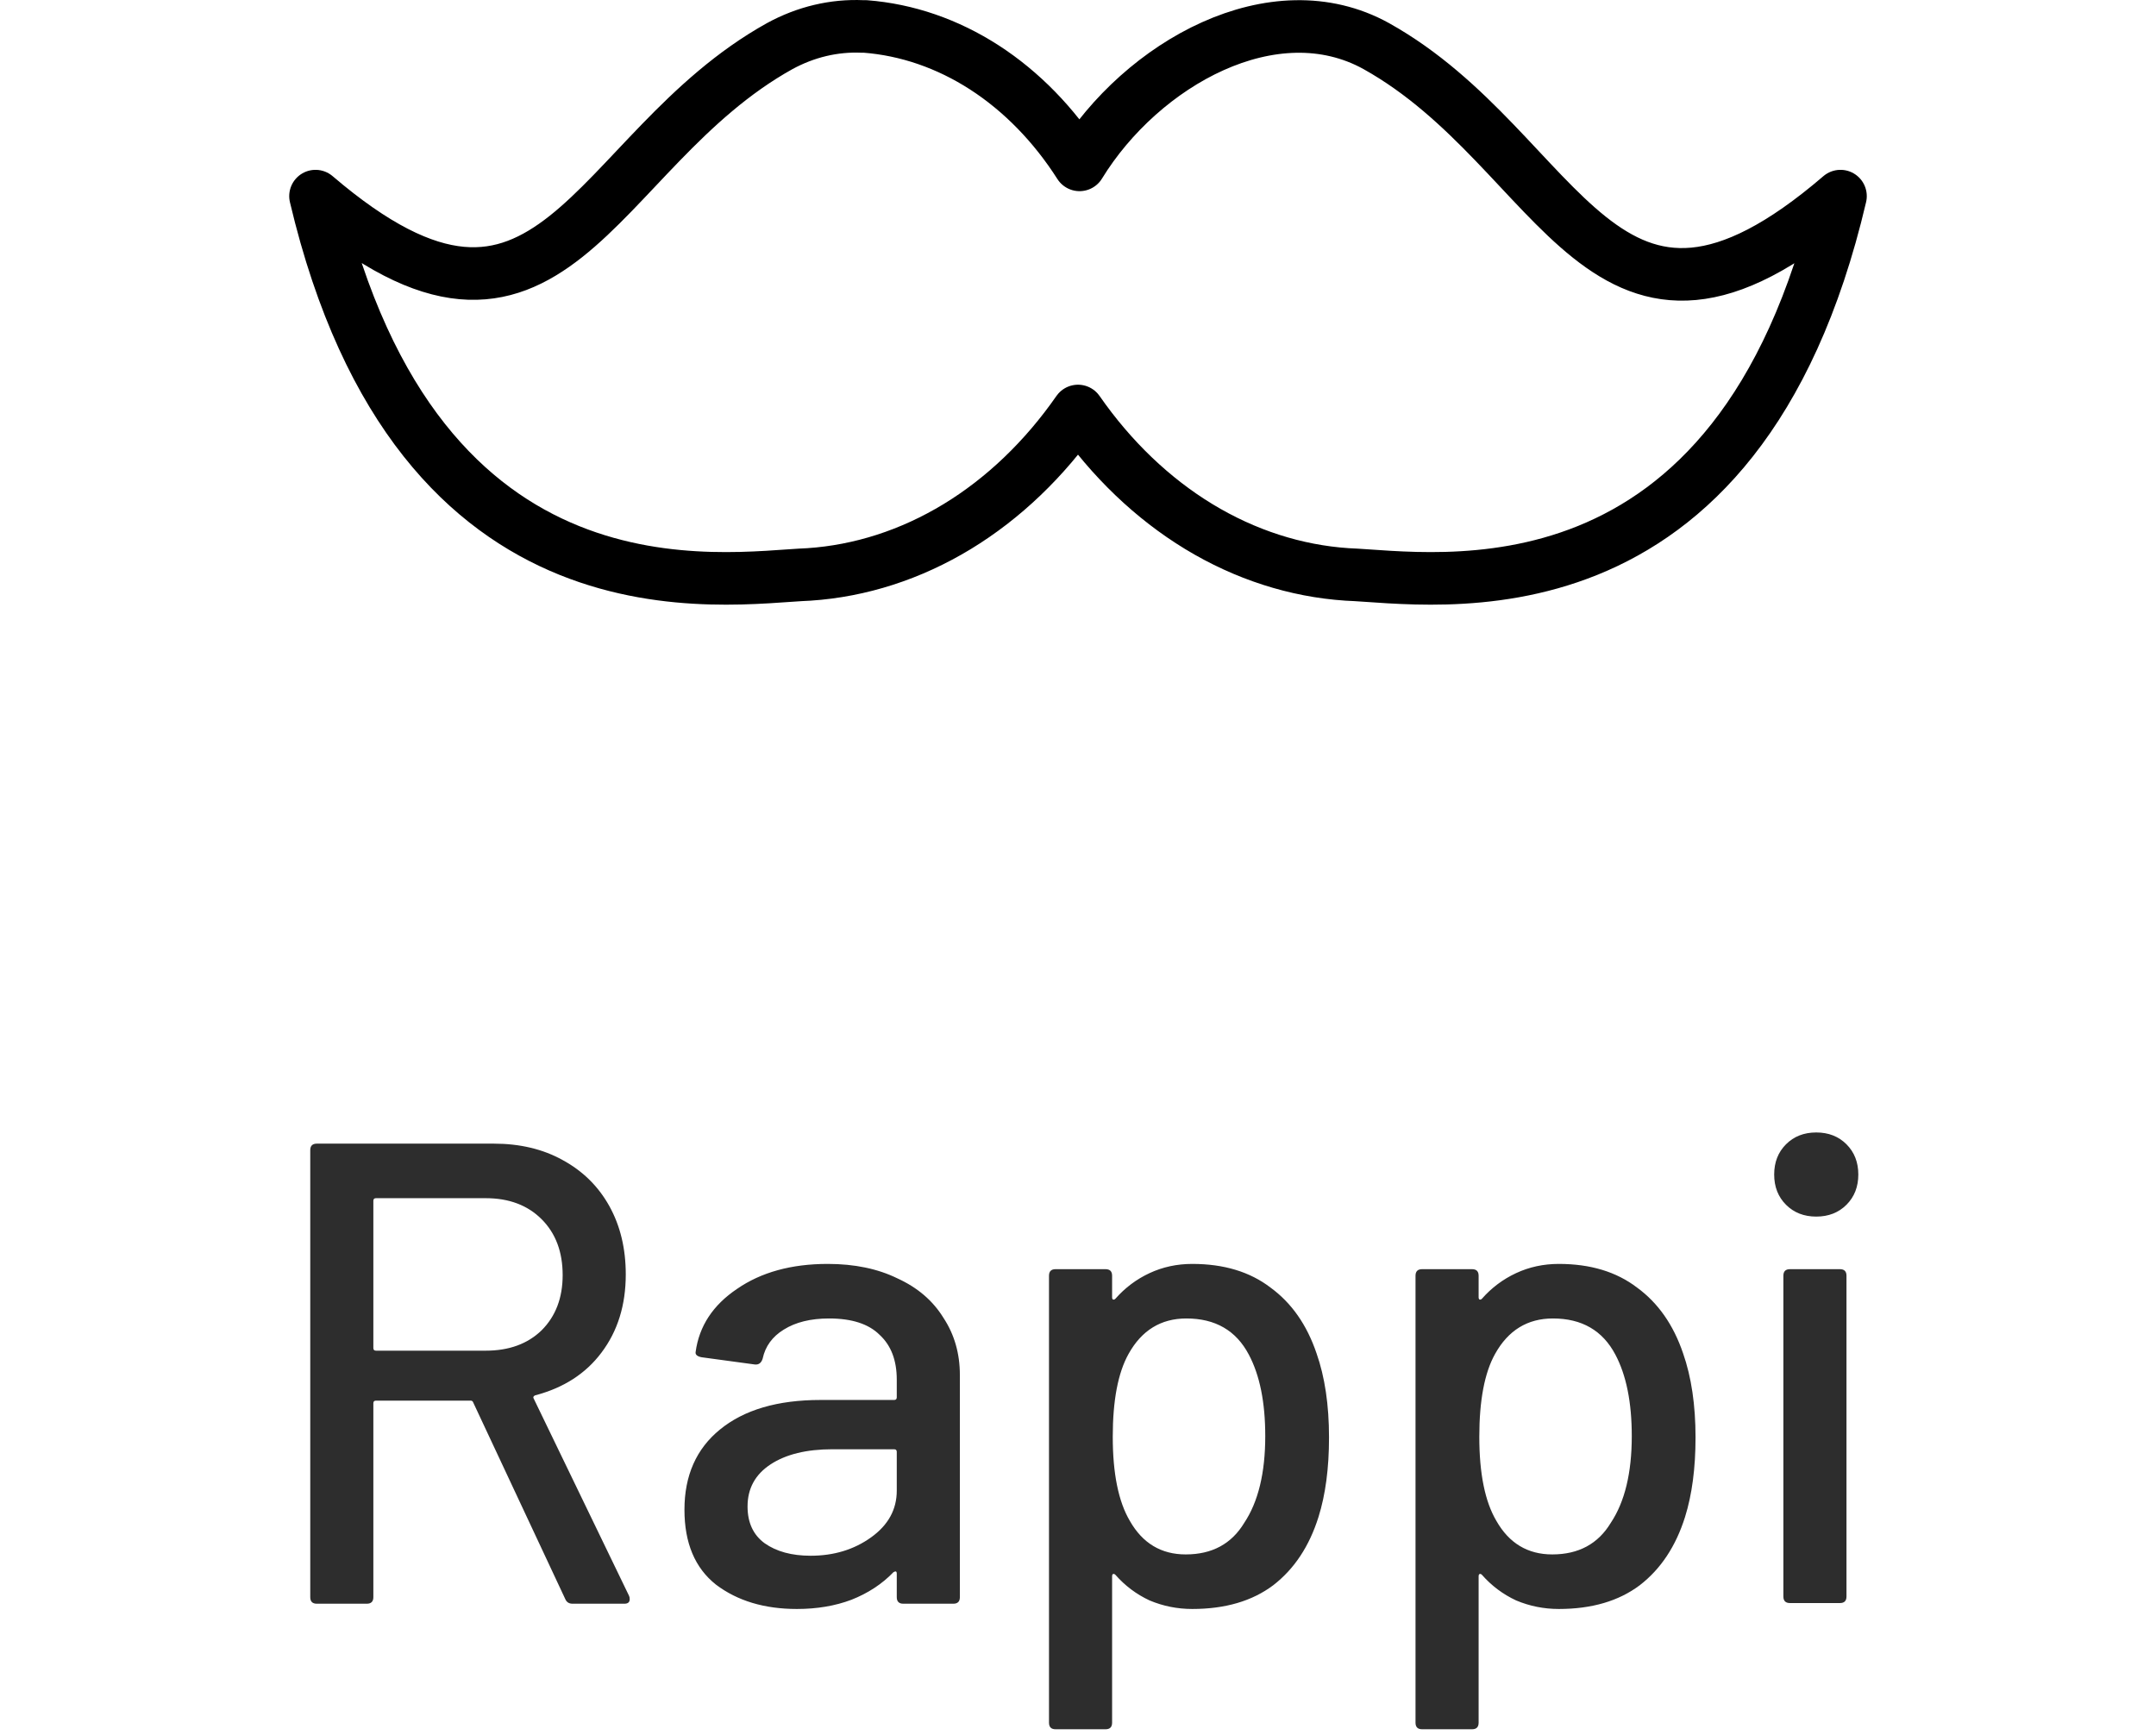 <svg xmlns="http://www.w3.org/2000/svg" width="82" height="66" viewBox="0 0 82 66" fill="none"><path d="M21.775 61C21.642 61 21.55 60.942 21.5 60.825L18 53.35C17.983 53.3 17.95 53.275 17.9 53.275H14.3C14.233 53.275 14.2 53.308 14.2 53.375V60.75C14.2 60.917 14.117 61 13.95 61H12.05C11.883 61 11.8 60.917 11.8 60.75V43.75C11.8 43.583 11.883 43.5 12.05 43.5H18.775C19.775 43.5 20.65 43.708 21.4 44.125C22.167 44.542 22.758 45.125 23.175 45.875C23.592 46.625 23.8 47.492 23.8 48.475C23.8 49.642 23.492 50.633 22.875 51.45C22.275 52.25 21.433 52.792 20.35 53.075C20.283 53.108 20.267 53.15 20.3 53.2L23.925 60.7C23.942 60.733 23.95 60.775 23.95 60.825C23.95 60.942 23.883 61 23.75 61H21.775ZM14.3 45.575C14.233 45.575 14.2 45.608 14.2 45.675V51.275C14.2 51.342 14.233 51.375 14.3 51.375H18.475C19.358 51.375 20.067 51.117 20.6 50.6C21.133 50.067 21.4 49.367 21.4 48.5C21.4 47.617 21.133 46.908 20.6 46.375C20.067 45.842 19.358 45.575 18.475 45.575H14.3ZM31.482 48.075C32.499 48.075 33.382 48.258 34.132 48.625C34.899 48.975 35.482 49.475 35.882 50.125C36.299 50.758 36.507 51.483 36.507 52.3V60.75C36.507 60.917 36.424 61 36.257 61H34.357C34.19 61 34.107 60.917 34.107 60.75V59.85C34.107 59.767 34.065 59.75 33.982 59.8C33.549 60.25 33.015 60.6 32.382 60.85C31.765 61.083 31.074 61.2 30.307 61.2C29.074 61.2 28.049 60.892 27.232 60.275C26.432 59.642 26.032 58.692 26.032 57.425C26.032 56.125 26.482 55.108 27.382 54.375C28.299 53.625 29.574 53.25 31.207 53.25H34.007C34.074 53.25 34.107 53.217 34.107 53.15V52.475C34.107 51.742 33.89 51.175 33.457 50.775C33.04 50.358 32.399 50.15 31.532 50.15C30.832 50.15 30.257 50.292 29.807 50.575C29.374 50.842 29.107 51.208 29.007 51.675C28.957 51.842 28.857 51.917 28.707 51.9L26.682 51.625C26.515 51.592 26.44 51.525 26.457 51.425C26.59 50.442 27.115 49.642 28.032 49.025C28.949 48.392 30.099 48.075 31.482 48.075ZM30.832 59.175C31.715 59.175 32.482 58.942 33.132 58.475C33.782 58.008 34.107 57.417 34.107 56.7V55.225C34.107 55.158 34.074 55.125 34.007 55.125H31.657C30.674 55.125 29.89 55.317 29.307 55.7C28.724 56.083 28.432 56.617 28.432 57.3C28.432 57.917 28.649 58.383 29.082 58.7C29.532 59.017 30.115 59.175 30.832 59.175ZM50.072 51.475C50.389 52.375 50.547 53.442 50.547 54.675C50.547 55.842 50.414 56.85 50.147 57.7C49.797 58.817 49.222 59.683 48.422 60.3C47.622 60.9 46.597 61.2 45.347 61.2C44.78 61.2 44.239 61.092 43.722 60.875C43.222 60.642 42.789 60.317 42.422 59.9C42.389 59.867 42.355 59.858 42.322 59.875C42.305 59.892 42.297 59.917 42.297 59.95V65.525C42.297 65.692 42.214 65.775 42.047 65.775H40.147C39.98 65.775 39.897 65.692 39.897 65.525V48.525C39.897 48.358 39.98 48.275 40.147 48.275H42.047C42.214 48.275 42.297 48.358 42.297 48.525V49.35C42.297 49.383 42.305 49.408 42.322 49.425C42.355 49.442 42.389 49.433 42.422 49.4C42.789 48.983 43.222 48.658 43.722 48.425C44.222 48.192 44.764 48.075 45.347 48.075C46.547 48.075 47.539 48.375 48.322 48.975C49.122 49.558 49.705 50.392 50.072 51.475ZM47.322 57.925C47.855 57.125 48.122 56.025 48.122 54.625C48.122 53.342 47.914 52.308 47.497 51.525C47.014 50.608 46.222 50.15 45.122 50.15C44.155 50.15 43.422 50.6 42.922 51.5C42.522 52.217 42.322 53.267 42.322 54.65C42.322 56.05 42.539 57.117 42.972 57.85C43.455 58.7 44.164 59.125 45.097 59.125C46.097 59.125 46.839 58.725 47.322 57.925ZM64.013 51.475C64.329 52.375 64.487 53.442 64.487 54.675C64.487 55.842 64.354 56.85 64.088 57.7C63.737 58.817 63.163 59.683 62.362 60.3C61.562 60.9 60.538 61.2 59.288 61.2C58.721 61.2 58.179 61.092 57.663 60.875C57.163 60.642 56.729 60.317 56.362 59.9C56.329 59.867 56.296 59.858 56.263 59.875C56.246 59.892 56.237 59.917 56.237 59.95V65.525C56.237 65.692 56.154 65.775 55.987 65.775H54.087C53.921 65.775 53.837 65.692 53.837 65.525V48.525C53.837 48.358 53.921 48.275 54.087 48.275H55.987C56.154 48.275 56.237 48.358 56.237 48.525V49.35C56.237 49.383 56.246 49.408 56.263 49.425C56.296 49.442 56.329 49.433 56.362 49.4C56.729 48.983 57.163 48.658 57.663 48.425C58.163 48.192 58.704 48.075 59.288 48.075C60.487 48.075 61.479 48.375 62.263 48.975C63.062 49.558 63.646 50.392 64.013 51.475ZM61.263 57.925C61.796 57.125 62.062 56.025 62.062 54.625C62.062 53.342 61.854 52.308 61.438 51.525C60.954 50.608 60.163 50.15 59.062 50.15C58.096 50.15 57.362 50.6 56.862 51.5C56.462 52.217 56.263 53.267 56.263 54.65C56.263 56.05 56.479 57.117 56.913 57.85C57.396 58.7 58.104 59.125 59.038 59.125C60.038 59.125 60.779 58.725 61.263 57.925ZM69.078 46.275C68.611 46.275 68.228 46.125 67.928 45.825C67.628 45.525 67.478 45.142 67.478 44.675C67.478 44.208 67.628 43.825 67.928 43.525C68.228 43.225 68.611 43.075 69.078 43.075C69.545 43.075 69.928 43.225 70.228 43.525C70.528 43.825 70.678 44.208 70.678 44.675C70.678 45.142 70.528 45.525 70.228 45.825C69.928 46.125 69.545 46.275 69.078 46.275ZM68.078 60.975C67.911 60.975 67.828 60.892 67.828 60.725V48.525C67.828 48.358 67.911 48.275 68.078 48.275H69.978C70.145 48.275 70.228 48.358 70.228 48.525V60.725C70.228 60.892 70.145 60.975 69.978 60.975H68.078Z" fill="#2D2D2D"></path><path d="M32.806 1.006C31.722 0.958 30.644 1.214 29.653 1.755C22.485 5.741 21.027 15.176 12 7.46C15.926 24.08 27.541 21.977 30.768 21.849C32.727 21.718 34.644 21.099 36.403 20.031C38.161 18.962 39.725 17.466 41 15.633C42.275 17.466 43.839 18.962 45.597 20.031C47.356 21.099 49.273 21.718 51.232 21.849C54.519 21.977 66.104 24.08 70 7.46C60.928 15.249 59.486 5.741 52.347 1.755C48.451 -0.402 43.424 2.413 41.059 6.271C40.08 4.737 38.847 3.475 37.443 2.567C36.038 1.66 34.493 1.128 32.91 1.006H32.806Z" stroke="black" stroke-width="2" stroke-linecap="round" stroke-linejoin="round"></path></svg>